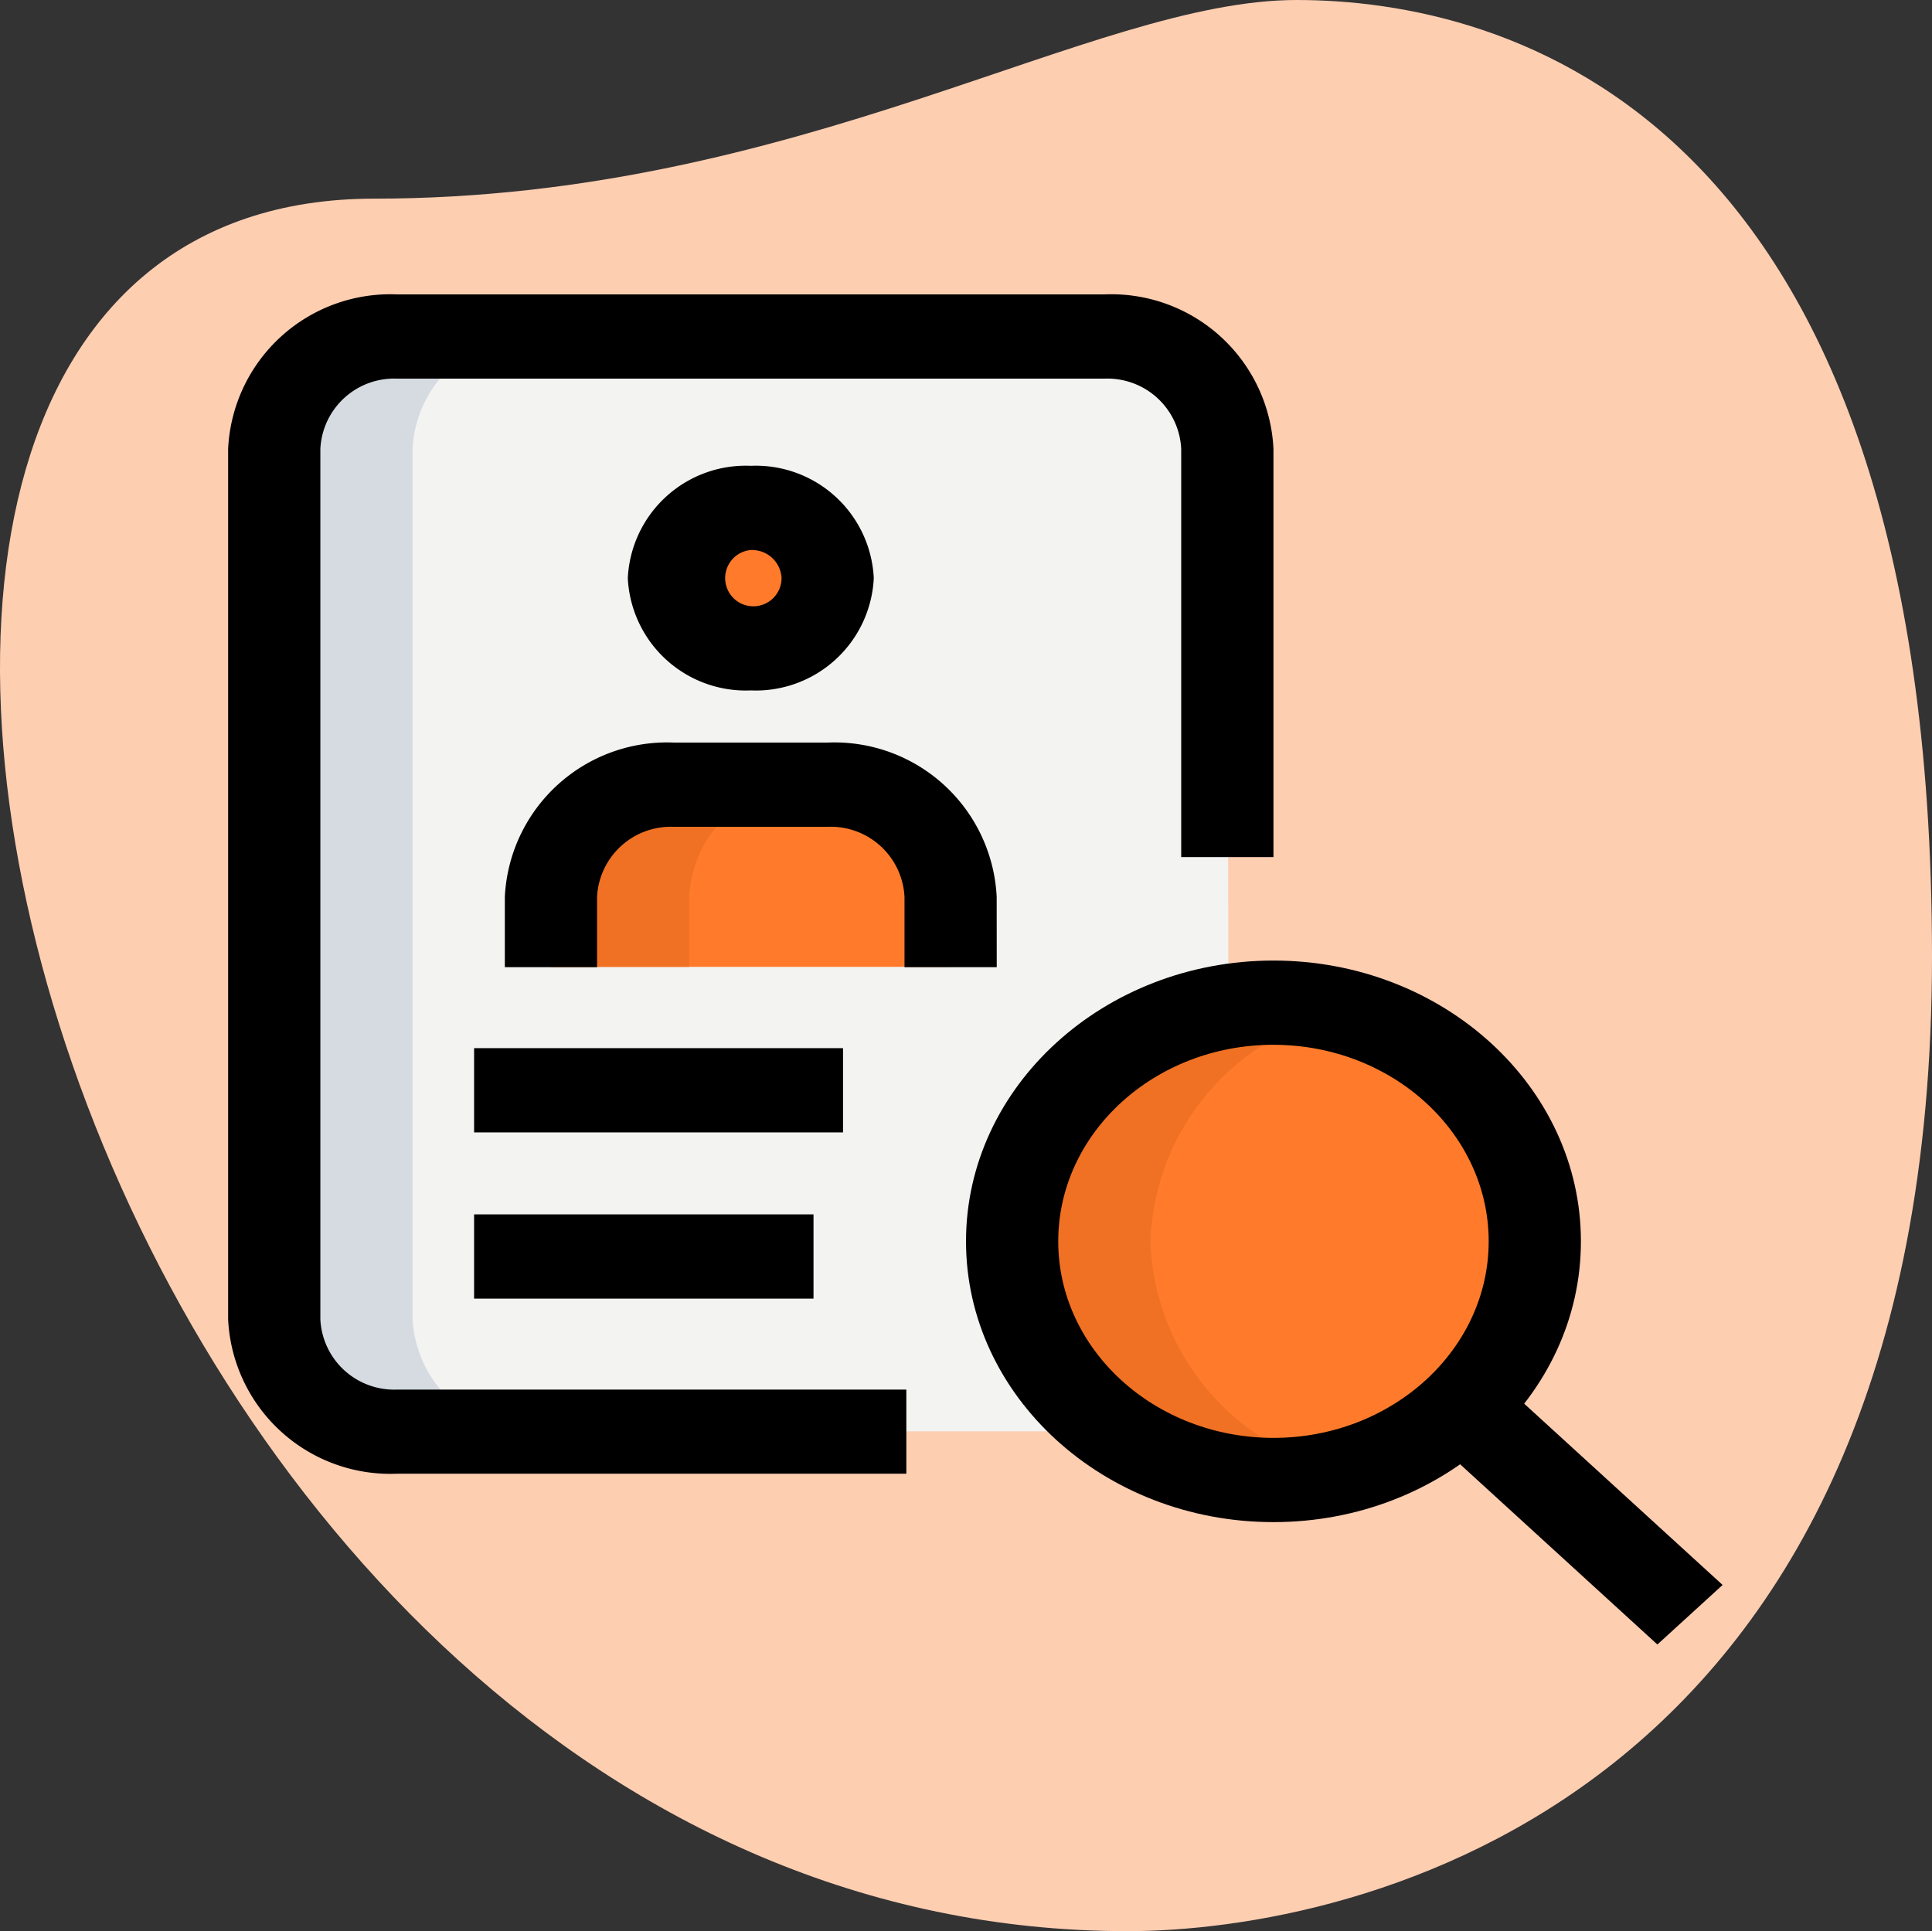 <svg xmlns="http://www.w3.org/2000/svg" width="74.823" height="74.799" viewBox="0 0 74.823 74.799">
  <rect x="0" y="0" width="74.823" height="74.799" fill="#333333" stroke="none"/>
  <g id="identity_01" transform="translate(-1083.058 -1500.428)">
    <path id="Path_28" data-name="Path 28" d="M16.785,8.278C33.257,8.278,44.569.584,52.506.584S77.113,4.7,77.113,37.625,54.687,75.383,45.957,75.383c-40.881,0-58.344-67.105-29.172-67.105Z" transform="translate(1080.768 1499.844)" fill="#feceb1"/>
    <path id="Path_32" data-name="Path 32" d="M38.963,49.165H11.513a4.584,4.584,0,0,1-4.763-4.35V11.1a4.584,4.584,0,0,1,4.763-4.35H38.9a4.584,4.584,0,0,1,4.763,4.35l.064,33.708A4.573,4.573,0,0,1,38.963,49.165Z" transform="translate(1086.929 1506.702)" fill="#f3f3f1"/>
    <ellipse id="Ellipse_1" data-name="Ellipse 1" cx="2.977" cy="2.719" rx="2.977" ry="2.719" transform="translate(1109.158 1520.092)" fill="#2fdf84"/>
    <path id="Path_33" data-name="Path 33" d="M26.729,21.819V19.1a4.569,4.569,0,0,0-4.763-4.35H16.013A4.569,4.569,0,0,0,11.25,19.1v2.719Z" transform="translate(1093.145 1516.058)" fill="#ff7b2b"/>
    <ellipse id="Ellipse_2" data-name="Ellipse 2" cx="10.121" cy="9.244" rx="10.121" ry="9.244" transform="translate(1122.255 1539.276)" fill="#ff7b2b"/>
    <path id="Path_34" data-name="Path 34" d="M12.108,44.815V11.1a4.584,4.584,0,0,1,4.763-4.35H11.513A4.584,4.584,0,0,0,6.75,11.1V44.815a4.584,4.584,0,0,0,4.763,4.35h5.358A4.584,4.584,0,0,1,12.108,44.815Z" transform="translate(1086.929 1506.702)" fill="#d5dbe1"/>
    <path id="Path_35" data-name="Path 35" d="M18.608,12.469a2.474,2.474,0,0,1,.3-1.144A2.992,2.992,0,0,0,16.227,9.75a2.858,2.858,0,0,0-2.977,2.719,2.858,2.858,0,0,0,2.977,2.719,2.992,2.992,0,0,0,2.679-1.575A2.474,2.474,0,0,1,18.608,12.469Z" transform="translate(1095.908 1510.342)" fill="#ff7b2b"/>
    <path id="Path_36" data-name="Path 36" d="M21.371,14.75H16.013A4.569,4.569,0,0,0,11.25,19.1v2.719h5.358V19.1A4.569,4.569,0,0,1,21.371,14.75Z" transform="translate(1093.145 1516.058)" fill="#f07123"/>
    <path id="Path_37" data-name="Path 37" d="M24.108,27.994A9.4,9.4,0,0,1,31.55,19.12a10.953,10.953,0,0,0-2.679-.37c-5.589,0-10.121,4.139-10.121,9.244s4.532,9.244,10.121,9.244a10.849,10.849,0,0,0,2.679-.37A9.4,9.4,0,0,1,24.108,27.994Z" transform="translate(1103.505 1520.526)" fill="#f07123"/>
    <path id="Path_38" data-name="Path 38" d="M10,19.5H24.288v3.263H10Z" transform="translate(1091.419 1521.526)"/>
    <path id="Path_39" data-name="Path 39" d="M10,22.5H23.145v3.263H10Z" transform="translate(1091.419 1524.964)"/>
    <path id="Path_40" data-name="Path 40" d="M17.263,17.7A4.575,4.575,0,0,1,12.5,13.35,4.575,4.575,0,0,1,17.263,9a4.575,4.575,0,0,1,4.763,4.35A4.575,4.575,0,0,1,17.263,17.7Zm0-5.438a1.092,1.092,0,1,0,1.191,1.088A1.143,1.143,0,0,0,17.263,12.263Z" transform="translate(1094.872 1509.47)"/>
    <path id="Path_41" data-name="Path 41" d="M29.551,22.7H25.979V19.982A2.861,2.861,0,0,0,23,17.263H17.049a2.861,2.861,0,0,0-2.977,2.719V22.7H10.5V19.982A6.29,6.29,0,0,1,17.049,14H23a6.29,6.29,0,0,1,6.549,5.982Z" transform="translate(1092.109 1515.19)"/>
    <path id="Path_42" data-name="Path 42" d="M32.266,51.678H12.549A6.29,6.29,0,0,1,6,45.7V11.982A6.29,6.29,0,0,1,12.549,6H39.935a6.29,6.29,0,0,1,6.549,5.982V27.795H42.911V11.982a2.861,2.861,0,0,0-2.977-2.719H12.549a2.861,2.861,0,0,0-2.977,2.719V45.7a2.861,2.861,0,0,0,2.977,2.719H32.266Z" transform="translate(1085.893 1505.831)"/>
    <path id="Path_43" data-name="Path 43" d="M29.907,39.751C23.341,39.751,18,34.872,18,28.876S23.341,18,29.907,18s11.907,4.879,11.907,10.876S36.472,39.751,29.907,39.751Zm0-18.489c-4.6,0-8.335,3.415-8.335,7.613s3.739,7.613,8.335,7.613,8.335-3.415,8.335-7.613S34.5,21.263,29.907,21.263Z" transform="translate(1102.47 1519.633)"/>
    <path id="Path_44" data-name="Path 44" d="M0,0,3.417.155l.6,13.3L.6,13.3Z" transform="translate(1137.417 1555.144) rotate(-45)"/>
  </g>
</svg>

